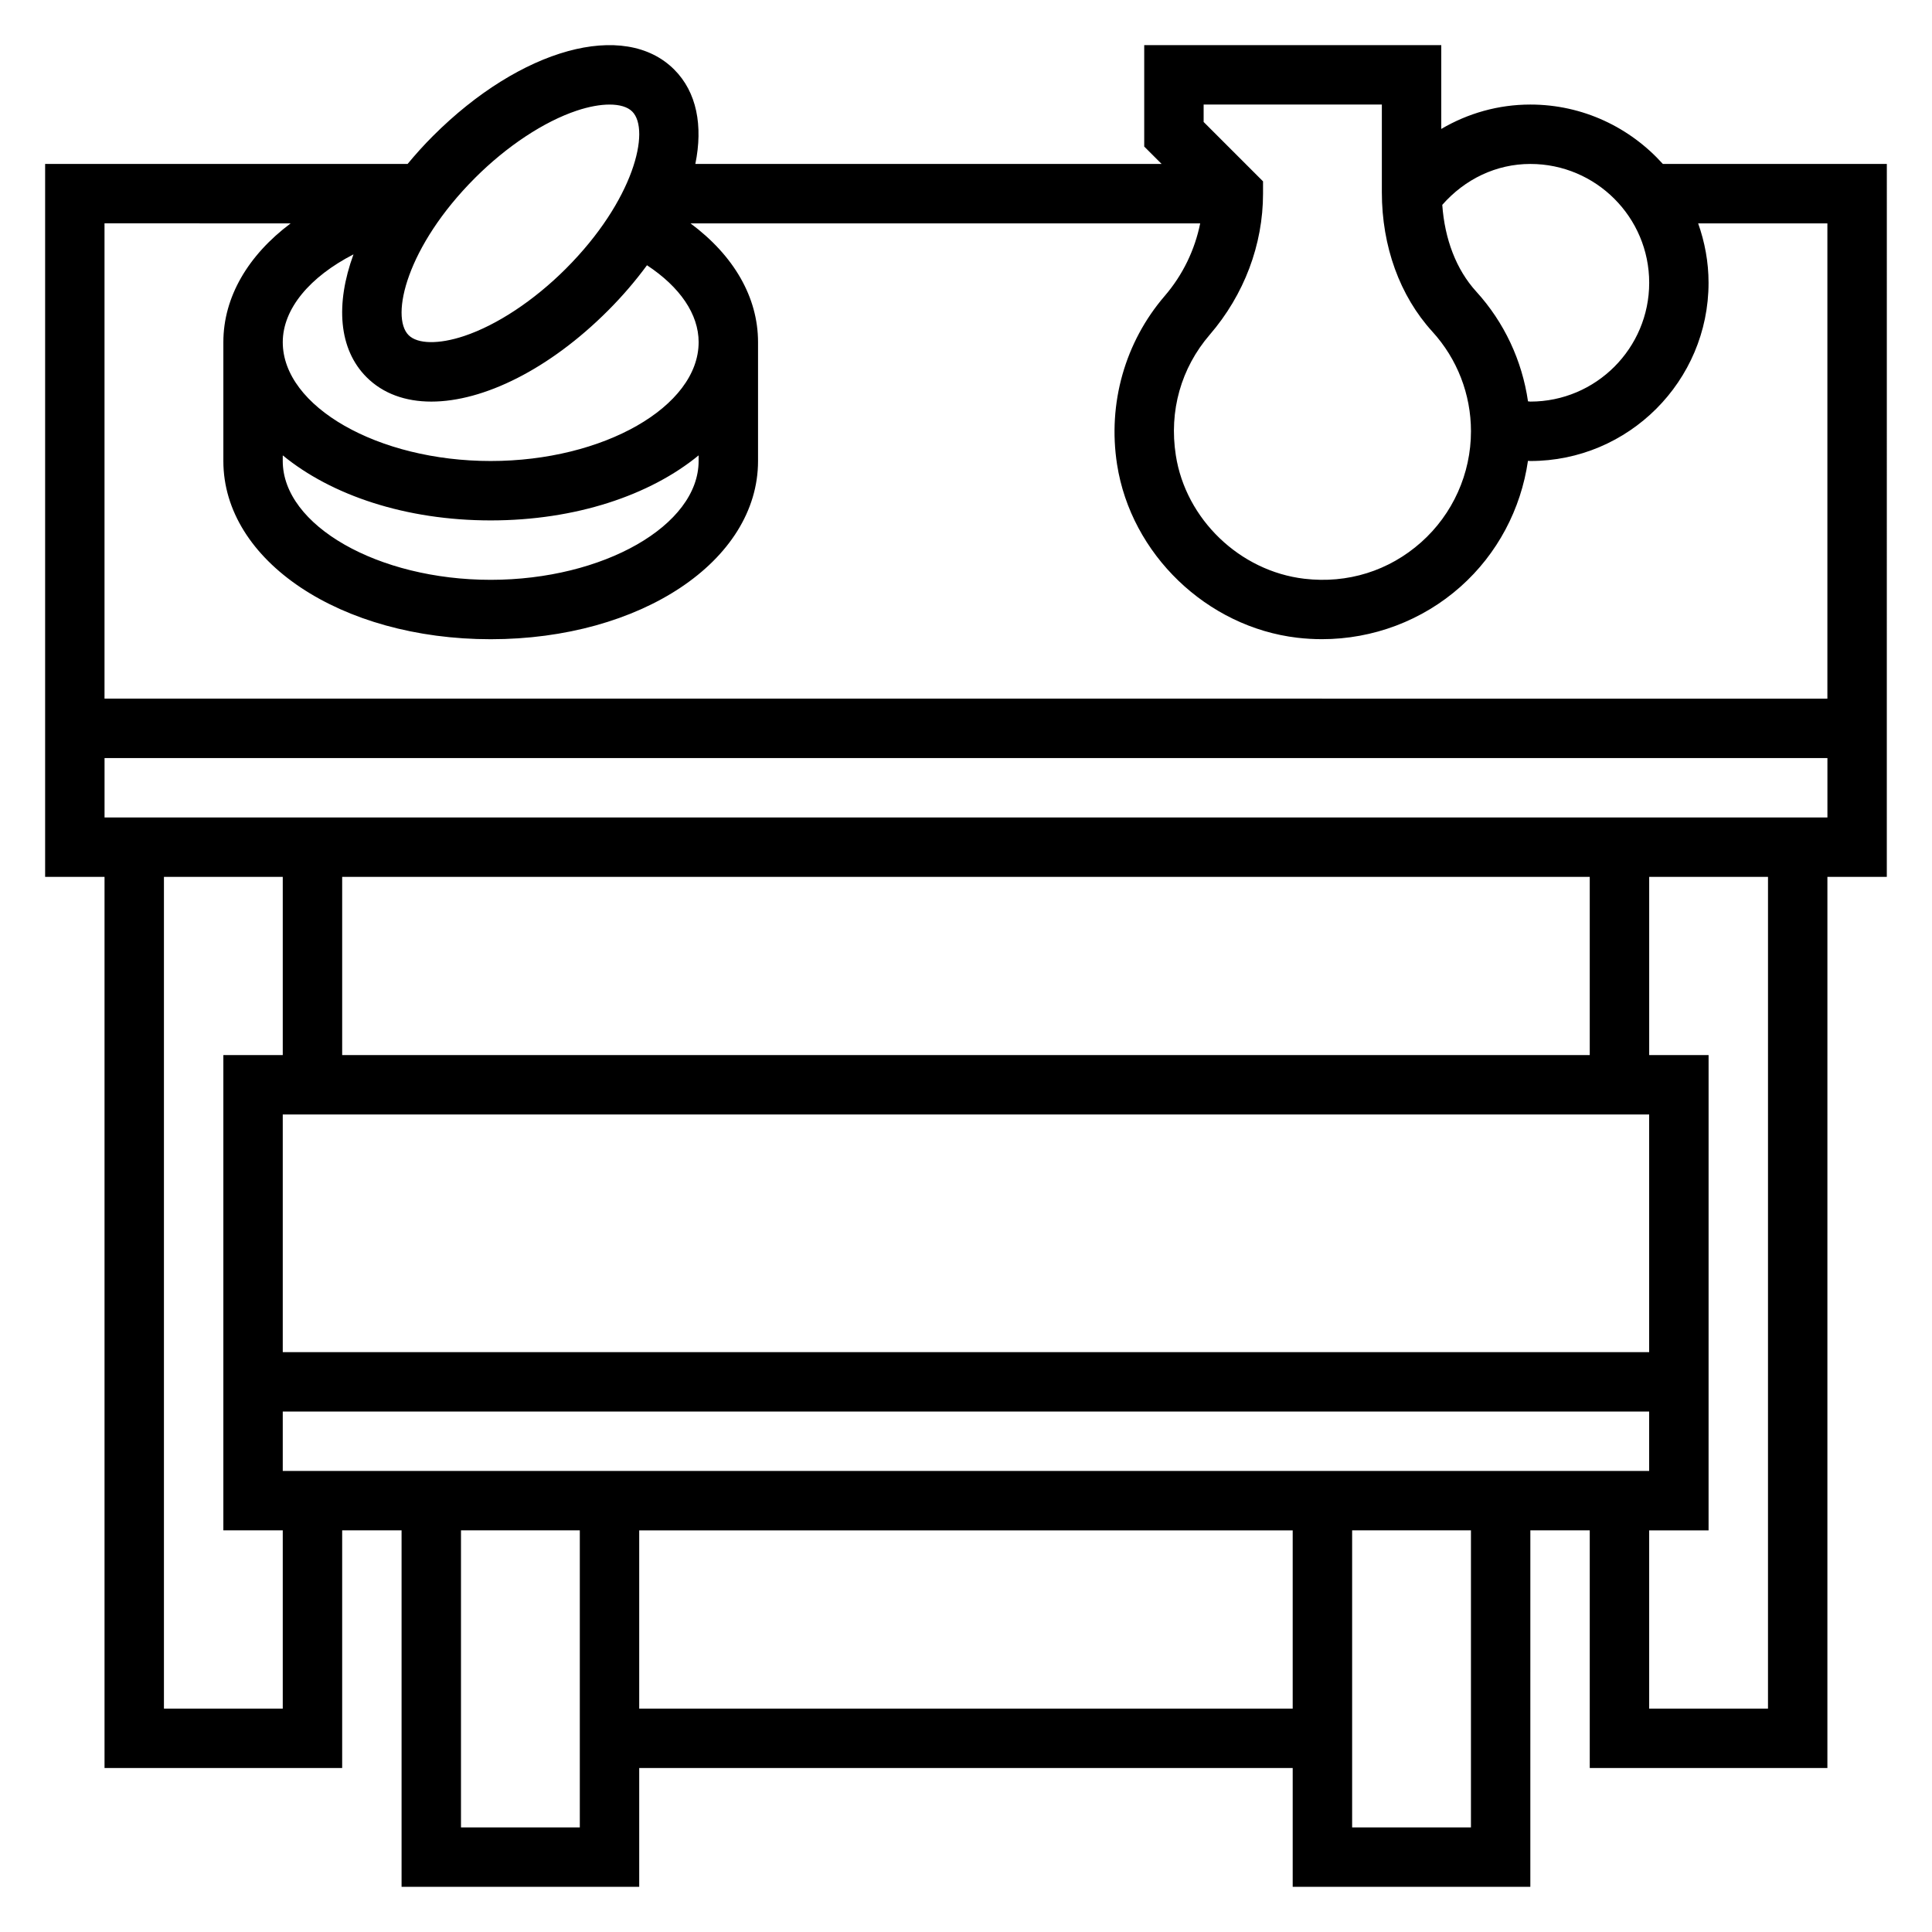 <?xml version="1.0" encoding="UTF-8"?>
<!-- The Best Svg Icon site in the world: iconSvg.co, Visit us! https://iconsvg.co -->
<svg fill="#000000" width="800px" height="800px" version="1.1" viewBox="144 144 512 512" xmlns="http://www.w3.org/2000/svg">
 <path d="m644.03 187.45h-59.355c-8.66-9.633-21.168-15.742-35.109-15.742-8.477 0-16.539 2.305-23.617 6.465v-22.211h-78.719v26.875l4.613 4.613h-123.57c2.062-10.117 0.387-19.035-5.598-25.016-13.203-13.211-40.684-5.637-63.93 17.602-2.434 2.426-4.652 4.91-6.731 7.414h-96.055v188.93h15.742v236.16h62.977v-62.977h15.742v94.465h62.977v-31.488h173.18v31.488h62.977l0.004-94.465h15.742v62.977h62.977l0.004-236.16h15.742zm-94.465 0c17.367 0 31.488 14.121 31.488 31.488 0 17.367-14.121 31.488-31.488 31.488-0.211 0-0.418-0.062-0.629-0.062-1.574-10.801-6.273-20.926-13.723-29.102-5.32-5.84-8.359-13.934-8.996-22.969 6-6.828 14.297-10.844 23.348-10.844zm-86.59-15.742h47.23v23.254c0 14.336 4.754 27.441 13.375 36.91 6.606 7.242 10.242 16.625 10.242 26.426 0 11.227-4.816 21.953-13.211 29.418-8.508 7.566-19.492 11.012-30.945 9.66-17.105-2.008-31.434-15.77-34.062-32.723-1.828-11.738 1.371-23.09 8.996-31.953 9.102-10.566 14.117-23.844 14.117-37.379v-3.258l-15.742-15.742zm-133.83 62.977c0 17.066-25.238 31.488-55.105 31.488-29.867 0-55.105-14.422-55.105-31.488 0-8.895 7.242-17.359 18.742-23.277-4.816 13.168-3.961 25.129 3.473 32.559 4.375 4.367 10.316 6.461 17.156 6.461 13.801 0 31.234-8.535 46.777-24.074 3.93-3.93 7.367-7.973 10.375-12.059 8.738 5.762 13.688 12.957 13.688 20.391zm-110.21 29.992c12.887 10.578 32.605 17.238 55.105 17.238s42.219-6.66 55.105-17.238l-0.004 1.496c0 17.066-25.238 31.488-55.105 31.488-29.867 0-55.105-14.422-55.105-31.488zm50.941-73.512c8.43-8.43 18.262-14.934 26.969-17.84 3.227-1.078 6.211-1.613 8.699-1.613 2.668 0 4.769 0.613 6 1.844 4.902 4.902 0.488 23.578-17.594 41.66-8.43 8.43-18.262 14.934-26.969 17.84-6.691 2.227-12.312 2.141-14.695-0.234-4.91-4.898-0.492-23.566 17.59-41.656zm-48.848 12.031c-11.234 8.414-17.836 19.48-17.836 31.488v31.488c0 26.48 31.117 47.23 70.848 47.23s70.848-20.75 70.848-47.23v-31.488c0-11.934-6.438-22.969-17.895-31.488h135.07c-1.41 6.965-4.566 13.617-9.406 19.238-10.531 12.242-15.137 28.512-12.625 44.641 3.699 23.797 23.797 43.121 47.781 45.934 2.172 0.25 4.344 0.379 6.512 0.379 13.508 0 26.617-4.914 36.738-13.918 9.777-8.691 16.012-20.555 17.863-33.34 0.203 0.012 0.418 0.043 0.629 0.043 26.047 0 47.23-21.184 47.23-47.23 0-5.527-1.008-10.809-2.754-15.742l34.246-0.004v125.95l-456.58-0.004v-125.95zm-2.094 393.6h-31.488v-220.42h31.488v47.23h-15.742v125.95h15.742zm0-62.977v-15.742h362.11v15.742zm0-31.488v-62.977h362.11v62.977zm15.746-78.723v-47.23h330.62v47.23zm31.488 204.68v-78.723h31.488v78.719zm47.23-31.488v-47.23h173.18v47.23zm220.42 31.488h-31.488v-78.723h31.488zm78.719-31.488h-31.488v-47.23h15.742l0.004-125.96h-15.742v-47.23h31.488zm-440.83-236.16v-15.742h456.58v15.742z"/>
</svg>